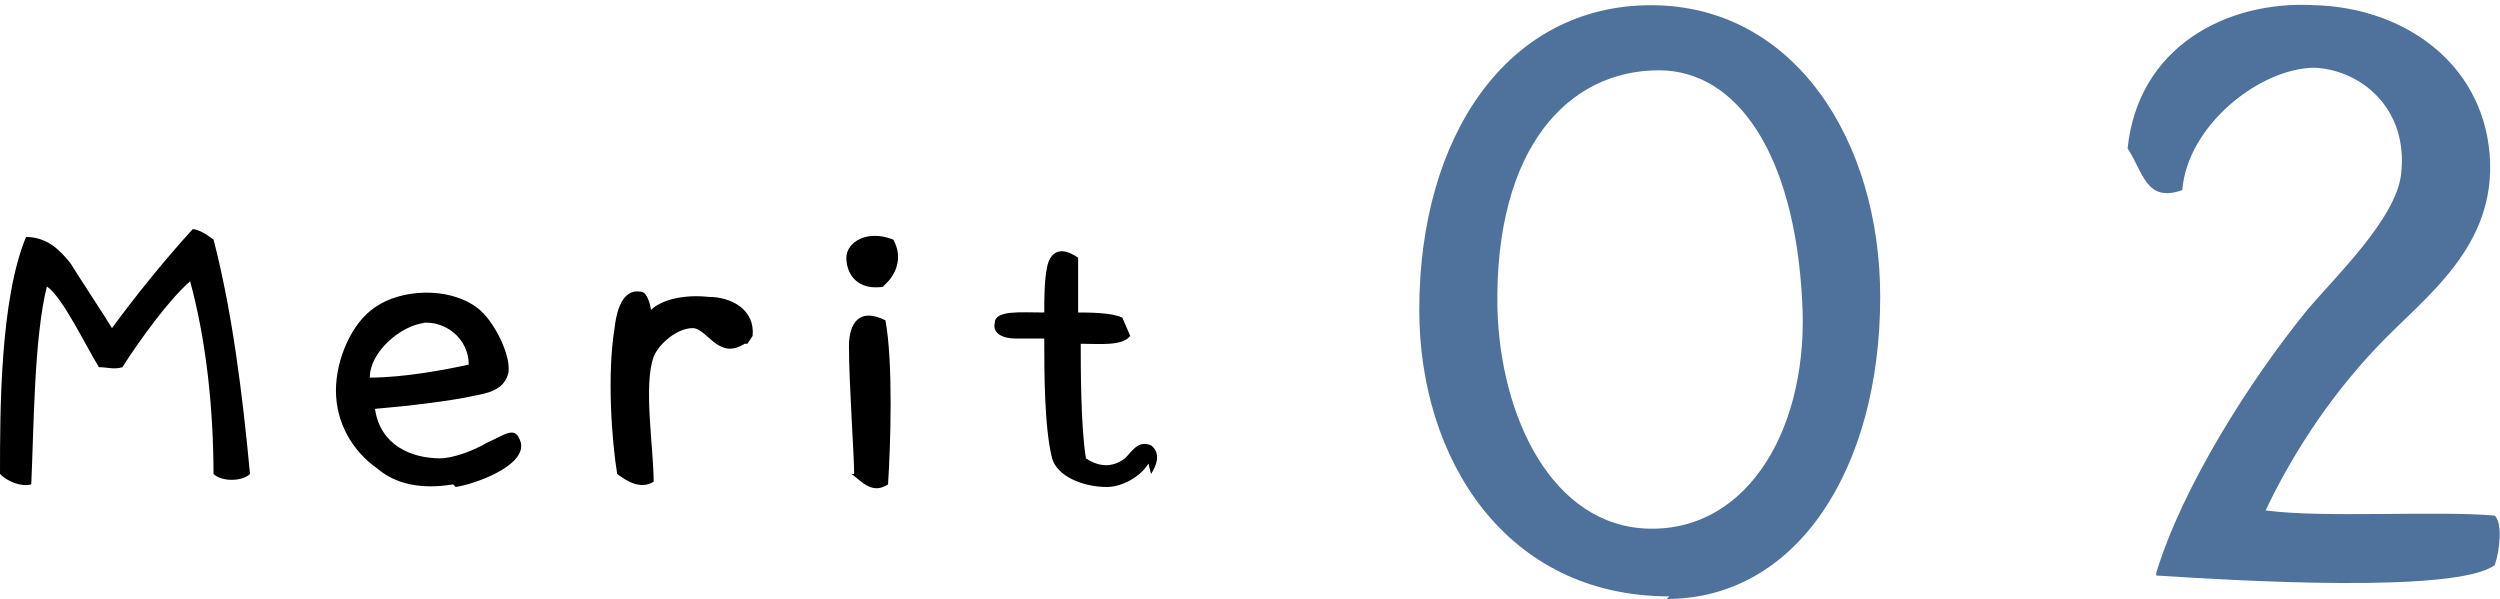 <?xml version="1.0" encoding="UTF-8"?>
<svg xmlns="http://www.w3.org/2000/svg" width="96" height="23" version="1.1" viewBox="0 0 96 23">
  <defs>
    <style>
      .cls-1 {
        fill: #4f729d;
      }
    </style>
  </defs>
  <!-- Generator: Adobe Illustrator 28.7.3, SVG Export Plug-In . SVG Version: 1.2.0 Build 164)  -->
  <g>
    <g id="_レイヤー_1" data-name="レイヤー_1">
      <g>
        <path d="M8.2,18.3c0-2.7-.3-5.3-.9-7.5-.8.7-1.9,2.2-2.6,3.3-.3.1-.6,0-.9,0-.5-.8-1.4-2.7-2-3.1-.5,2-.5,5.5-.6,7.6-.4.1-.9-.1-1.2-.4,0-2.4,0-6.7,1-9.1.8,0,1.3.5,1.7,1,.5.8,1.3,2,1.6,2.5.8-1.1,2-2.6,3.1-3.8.3,0,.8.4.8.4.7,2.7,1.1,5.8,1.4,9-.3.3-1.1.3-1.4,0Z"/>
        <path d="M17.4,18.6c-1.2.2-2.2,0-2.9-.6-1-.7-1.6-1.8-1.6-3s.6-2.6,1.5-3.2c1-.7,2.8-.8,3.9,0,.7.5,1.4,2,1.2,2.6-.2.6-.8.7-1.3.8-.9.2-2.6.4-3.8.5.2,1.4,1.4,1.9,2.5,1.9.5,0,1.3-.3,1.8-.6.7-.3,1.1-.7,1.3,0,.2.9-1.8,1.6-2.5,1.7ZM16.3,12.4c-.9.1-2.1,1.1-2.1,2.1,1.3,0,2.9-.3,3.8-.5,0-1-.9-1.7-1.8-1.6Z"/>
        <path d="M28.6,13.2c-.5.3-.8.2-1.1,0-.3-.2-.6-.6-.9-.6-.6,0-1.3.6-1.5,1.1-.4,1.1,0,3.5,0,4.8-.5.3-1,0-1.4-.3-.2-1.2-.4-3.8-.1-5.6.1-.9.4-1.5,1-1.4.3,0,.4.7.4.7.4-.4,1.3-.6,2.2-.5.9,0,1.8.5,1.7,1.5l-.2.3Z"/>
        <path d="M34,11c-1.1.2-1.5-.5-1.5-1.1,0-.6.8-1.1,1.8-.7.4.7.1,1.4-.4,1.8ZM32.8,18.2c0-.7-.2-3.5-.2-4.9,0-.9.4-1.5,1.4-1,.3,1.6.2,4.8.1,6.3-.6.4-1-.1-1.4-.4Z"/>
        <path d="M44.1,17.8c-.3.5-1,.9-1.6.9-.9,0-1.9-.4-2.1-1.1-.3-1.2-.3-3.3-.3-4.6-.3,0-.7,0-1.1,0-.5,0-.9-.2-.8-.6,0-.5,1-.4,1.9-.4,0-.5,0-1.2.1-1.7.1-.6.5-.9,1.2-.4,0,.6,0,2.1,0,2.1.4,0,1.3,0,1.7.2l.3.7c-.3.4-1.2.3-1.9.3,0,.9,0,3.2.2,4.4.6.4,1.1.3,1.5,0,.3-.3.5-.7,1-.5.4.3.2.8,0,1.1Z"/>
      </g>
      <g>
        <path class="cls-1" d="M64.1,22.9c-6.3,0-9.6-5.3-9.6-11,0-6.7,3.4-11.7,8.9-11.7s8.8,5.2,8.8,11.2c0,6.6-3.2,11.6-8.2,11.6ZM63.7,2.7c-3.5,0-6.3,3-6.2,9.1.1,4.2,2.1,8.4,5.8,8.5,3.9.1,6.2-4,5.9-8.8-.3-5.6-2.5-8.8-5.5-8.8Z"/>
        <path class="cls-1" d="M82.8,22c1-3.3,3.6-7.4,5.8-10.1,1.1-1.3,3.4-3.5,3.6-5.2.3-2.5-1.5-4-3.3-4.1-2.1,0-4.9,2.2-5.1,4.7-1.4.5-1.5-.7-2.1-1.6.4-3.9,3.8-5.7,7.2-5.5,3.4.1,6.4,2.2,6.7,5.7.3,3.6-2.5,5.5-4.3,7.4-2,2.1-3.4,4.4-4.3,6.3,2.2.3,6.6,0,8.8.2.3.3.2,1.3,0,1.9-1.5,1.1-9.9.6-13,.4Z"/>
      </g>
    </g>
  </g>
</svg>